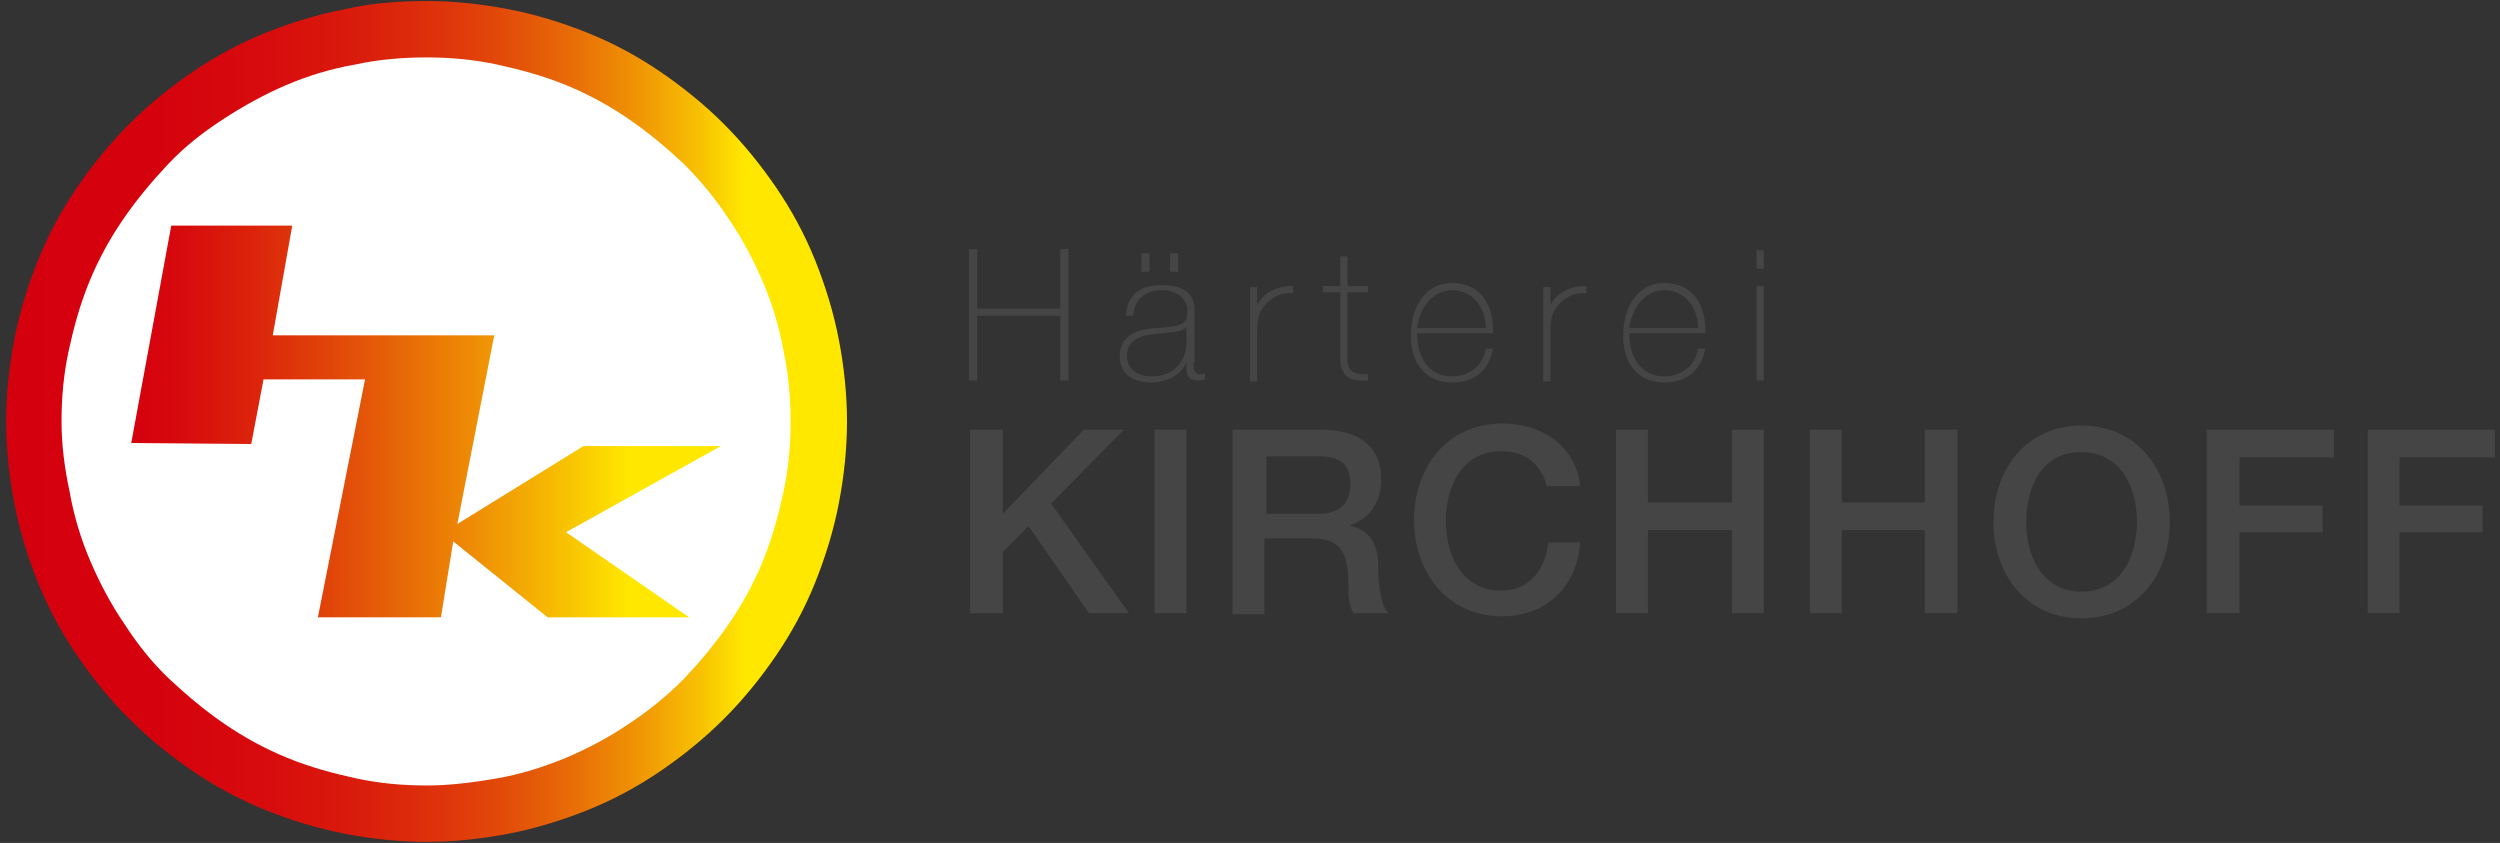 <svg xmlns="http://www.w3.org/2000/svg" viewBox="0 0 243.8 82.2">
<rect x="0" y="0" width="243.8" height="82.2" fill="#333333" stroke="none"/>
<style type="text/css">
	.st0{fill:url(#SVGID_1_);}
	.st1{fill:#FFFFFF;}
	.st2{fill:url(#SVGID_2_);}
	.st3{fill:#464545;}
</style>
<g>
	
		<linearGradient id="SVGID_1_" gradientUnits="userSpaceOnUse" x1="42.594" y1="80.895" x2="-39.471" y2="80.895" gradientTransform="matrix(1 0 0 -1 40 122)">
		<stop  offset="0" style="stop-color:#FFE800"/>
		<stop  offset="0.122" style="stop-color:#FFE700"/>
		<stop  offset="0.172" style="stop-color:#F8C302"/>
		<stop  offset="0.246" style="stop-color:#F09604"/>
		<stop  offset="0.325" style="stop-color:#E86D07"/>
		<stop  offset="0.408" style="stop-color:#E24B09"/>
		<stop  offset="0.495" style="stop-color:#DD300B"/>
		<stop  offset="0.59" style="stop-color:#D91A0C"/>
		<stop  offset="0.695" style="stop-color:#D70B0D"/>
		<stop  offset="0.817" style="stop-color:#D5020D"/>
		<stop  offset="1" style="stop-color:#D5000E"/>
	</linearGradient>
	<path class="st0" d="M41.6,0.1c2.7,0,5.4,0.3,8,0.8c2.6,0.5,5.2,1.3,7.7,2.3c2.5,1,4.9,2.3,7.1,3.8c2.2,1.5,4.3,3.2,6.2,5.1
		c1.9,1.9,3.6,4,5.1,6.2c1.5,2.2,2.8,4.6,3.8,7.1c1,2.5,1.8,5.1,2.3,7.7c0.5,2.6,0.8,5.3,0.8,8c0,2.7-0.3,5.4-0.8,8
		c-0.5,2.6-1.3,5.2-2.3,7.7c-1,2.5-2.3,4.9-3.8,7.1s-3.2,4.3-5.1,6.2c-1.9,1.9-4,3.6-6.2,5.1S59.8,78,57.3,79
		c-2.5,1-5.1,1.8-7.7,2.3c-2.6,0.5-5.3,0.8-8,0.8s-5.4-0.3-8-0.8c-2.6-0.5-5.2-1.3-7.7-2.3c-2.5-1-4.9-2.3-7.1-3.8
		c-2.2-1.5-4.3-3.2-6.2-5.1c-1.9-1.9-3.6-4-5.1-6.2c-1.5-2.2-2.8-4.6-3.8-7.1c-1-2.5-1.8-5.1-2.3-7.7c-0.5-2.6-0.8-5.3-0.8-8
		s0.3-5.4,0.8-8c0.5-2.6,1.3-5.2,2.3-7.7c1-2.5,2.3-4.9,3.8-7.1c1.5-2.2,3.2-4.3,5.1-6.2c1.9-1.9,4-3.6,6.2-5.1
		c2.2-1.5,4.6-2.8,7.1-3.8c2.5-1,5.1-1.8,7.7-2.3C36.2,0.3,38.9,0.1,41.6,0.1z"/>
	<path class="st1" d="M41.6,5.6c2.3,0,4.6,0.2,6.9,0.7s4.5,1.1,6.7,2c2.2,0.9,4.2,2,6.1,3.3c1.9,1.3,3.7,2.8,5.4,4.4
		c1.6,1.6,3.1,3.4,4.4,5.4c1.3,1.9,2.4,4,3.3,6.1s1.6,4.4,2,6.7c0.5,2.3,0.7,4.6,0.7,6.9c0,2.3-0.2,4.6-0.7,6.9
		c-0.5,2.3-1.1,4.5-2,6.7s-2,4.2-3.3,6.1c-1.3,1.9-2.8,3.7-4.4,5.4c-1.6,1.6-3.4,3.1-5.4,4.4c-1.9,1.3-4,2.4-6.1,3.3
		c-2.2,0.9-4.4,1.6-6.7,2s-4.6,0.7-6.9,0.7c-2.3,0-4.6-0.2-6.9-0.7s-4.5-1.1-6.7-2s-4.2-2-6.1-3.3s-3.7-2.8-5.4-4.4
		s-3.1-3.4-4.4-5.4c-1.3-1.9-2.4-4-3.3-6.1s-1.6-4.4-2-6.7C6.3,45.7,6,43.4,6,41.1s0.2-4.6,0.7-6.9c0.5-2.3,1.1-4.5,2-6.7
		s2-4.2,3.3-6.1c1.3-1.9,2.8-3.7,4.4-5.4s3.4-3.1,5.4-4.4s4-2.4,6.1-3.3s4.4-1.6,6.7-2C36.9,5.8,39.2,5.6,41.6,5.6z"/>
	
		<linearGradient id="SVGID_2_" gradientUnits="userSpaceOnUse" x1="204.447" y1="-156.033" x2="146.92" y2="-156.033" gradientTransform="matrix(1 0 0 -1 -134.122 -114.929)">
		<stop  offset="0" style="stop-color:#FFE800"/>
		<stop  offset="0.158" style="stop-color:#FFE700"/>
		<stop  offset="0.197" style="stop-color:#FCD900"/>
		<stop  offset="0.421" style="stop-color:#EE8C05"/>
		<stop  offset="0.622" style="stop-color:#E35009"/>
		<stop  offset="0.791" style="stop-color:#DB240B"/>
		<stop  offset="0.923" style="stop-color:#D6090D"/>
		<stop  offset="1" style="stop-color:#D5000E"/>
	</linearGradient>
	<polygon class="st2" points="16.7,22 28.5,22 26.6,32.7 48.2,32.7 44.6,51.1 56.9,43.5 70.3,43.5 55.2,51.9 67.2,60.2 53.4,60.2 
		44.2,52.8 43,60.2 31,60.2 35.6,37 25.7,37 24.5,43.3 12.8,43.2 	"/>
	<polygon class="st3" points="94.6,41.9 97.8,41.9 97.8,50.1 105.7,41.9 109.6,41.9 102.5,49.1 110.1,59.8 106.2,59.8 100.3,51.3 
		97.8,53.8 97.8,59.8 94.6,59.8 	"/>
	<rect x="112.6" y="41.9" class="st3" width="3.1" height="17.9"/>
	<path class="st3" d="M123.5,50.1h5.1c2,0,3.1-1,3.1-2.9c0-2.3-1.5-2.7-3.1-2.7h-5.1V50.1z M120.3,41.9h8.5c3.9,0,5.9,1.8,5.9,4.8
		c0,3.4-2.4,4.3-3,4.5v0.1c1.1,0.2,2.7,1,2.7,3.8c0,2.1,0.3,4,1,4.7h-3.4c-0.5-0.8-0.5-1.8-0.5-2.6c0-3.3-0.7-4.7-3.6-4.7h-4.6v7.4
		h-3.1V41.9z"/>
	<path class="st3" d="M150.9,47.6c-0.5-2.1-1.9-3.6-4.5-3.6c-3.8,0-5.4,3.4-5.4,6.8c0,3.4,1.6,6.8,5.4,6.8c2.8,0,4.3-2.1,4.6-4.7
		h3.1c-0.3,4.3-3.3,7.2-7.6,7.2c-5.4,0-8.6-4.3-8.6-9.4c0-5.1,3.2-9.4,8.6-9.4c4,0,7.2,2.3,7.6,6.1H150.9z"/>
	<polygon class="st3" points="157.6,41.9 160.7,41.9 160.7,49 168.9,49 168.9,41.9 172,41.9 172,59.8 168.9,59.8 168.9,51.7 
		160.7,51.7 160.7,59.8 157.6,59.8 	"/>
	<polygon class="st3" points="176.5,41.9 179.6,41.9 179.6,49 187.7,49 187.7,41.9 190.9,41.9 190.9,59.8 187.7,59.8 187.7,51.7 
		179.6,51.7 179.6,59.8 176.5,59.8 	"/>
	<path class="st3" d="M197.6,50.9c0,3.4,1.6,6.8,5.4,6.8c3.8,0,5.4-3.4,5.4-6.8c0-3.4-1.6-6.8-5.4-6.8
		C199.2,44,197.6,47.4,197.6,50.9z M211.6,50.9c0,5.1-3.2,9.4-8.6,9.4s-8.6-4.3-8.6-9.4c0-5.1,3.2-9.4,8.6-9.4
		S211.6,45.8,211.6,50.9z"/>
	<polygon class="st3" points="215.2,41.9 227.6,41.9 227.6,44.6 218.4,44.6 218.4,49.3 226.5,49.3 226.5,51.9 218.4,51.9 
		218.4,59.8 215.2,59.8 	"/>
	<polygon class="st3" points="230.9,41.9 243.3,41.9 243.3,44.6 234,44.6 234,49.3 242.1,49.3 242.1,51.9 234,51.9 234,59.8 
		230.9,59.8 	"/>
	<polygon class="st3" points="95.3,30.8 95.3,37.1 94.5,37.1 94.5,24.3 95.3,24.3 95.3,30.1 103.4,30.1 103.4,24.3 104.2,24.3 
		104.2,37.1 103.4,37.1 103.4,30.8 	"/>
	<path class="st3" d="M114.1,26.5v-1.8h0.8v1.8H114.1z M111.3,26.5v-1.8h0.8v1.8H111.3z M115.7,31.9c-0.5,0.6-2,0.5-3.3,0.7
		c-1.6,0.2-2.5,0.8-2.5,2.1c0,1.1,0.8,2,2.4,2c3.1,0,3.4-2.7,3.4-3.1V31.9z M116.4,35.4c0,0.5,0,1.1,0.6,1.1c0.1,0,0.3,0,0.5-0.1
		v0.6c-0.2,0-0.4,0.1-0.6,0.1c-1.1,0-1.2-0.6-1.2-1.3v-0.5h0c-0.4,1.1-1.7,2-3.4,2c-1.7,0-3.1-0.7-3.1-2.6c0-2.1,1.9-2.6,3.4-2.7
		c3-0.2,3.2-0.4,3.2-1.9c0-0.4-0.5-1.8-2.5-1.8c-1.6,0-2.7,0.9-2.8,2.5h-0.7c0.1-2,1.3-3,3.5-3c1.6,0,3.2,0.5,3.2,2.4V35.4z"/>
	<path class="st3" d="M122.5,30L122.5,30c0.4-1.2,1.9-2.2,3.6-2.1v0.7c-0.7-0.1-1.7,0.1-2.5,0.9c-0.7,0.7-1,1.3-1,2.7v5h-0.7v-9.2
		h0.7V30z"/>
	<path class="st3" d="M133.4,28.5h-2v6.4c0,1.5,0.7,1.6,2,1.6v0.6c-1.4,0.1-2.7-0.1-2.7-2.2v-6.4H129v-0.6h1.7v-2.9h0.7v2.9h2V28.5z
		"/>
	<path class="st3" d="M144.9,32c0-1.9-1.2-3.7-3.3-3.7c-2,0-3.2,1.9-3.4,3.7H144.9z M138.2,32.6c0,2.2,1.1,4.1,3.4,4.1
		c1.7,0,3-1,3.3-2.7h0.7c-0.4,2.1-1.8,3.3-4,3.3c-2.7,0-4.1-2.1-4-4.7c0-2.5,1.3-5,4-5c2.9,0,4.1,2.3,4,4.9H138.2z"/>
	<path class="st3" d="M151.1,30L151.1,30c0.4-1.2,1.9-2.2,3.6-2.1v0.7c-0.7-0.1-1.7,0.1-2.5,0.9c-0.7,0.7-1,1.3-1,2.7v5h-0.7v-9.2
		h0.7V30z"/>
	<path class="st3" d="M165.6,32c0-1.9-1.2-3.7-3.3-3.7c-2,0-3.2,1.9-3.4,3.7H165.6z M158.9,32.6c0,2.2,1.1,4.1,3.4,4.1
		c1.7,0,3-1,3.3-2.7h0.7c-0.4,2.1-1.8,3.3-4,3.3c-2.7,0-4.1-2.1-4-4.7c0-2.5,1.3-5,4-5c2.9,0,4.1,2.3,4,4.9H158.9z"/>
	<path class="st3" d="M171.3,37.1v-9.2h0.7v9.2H171.3z M171.3,26.2v-1.8h0.7v1.8H171.3z"/>
</g>
</svg>
